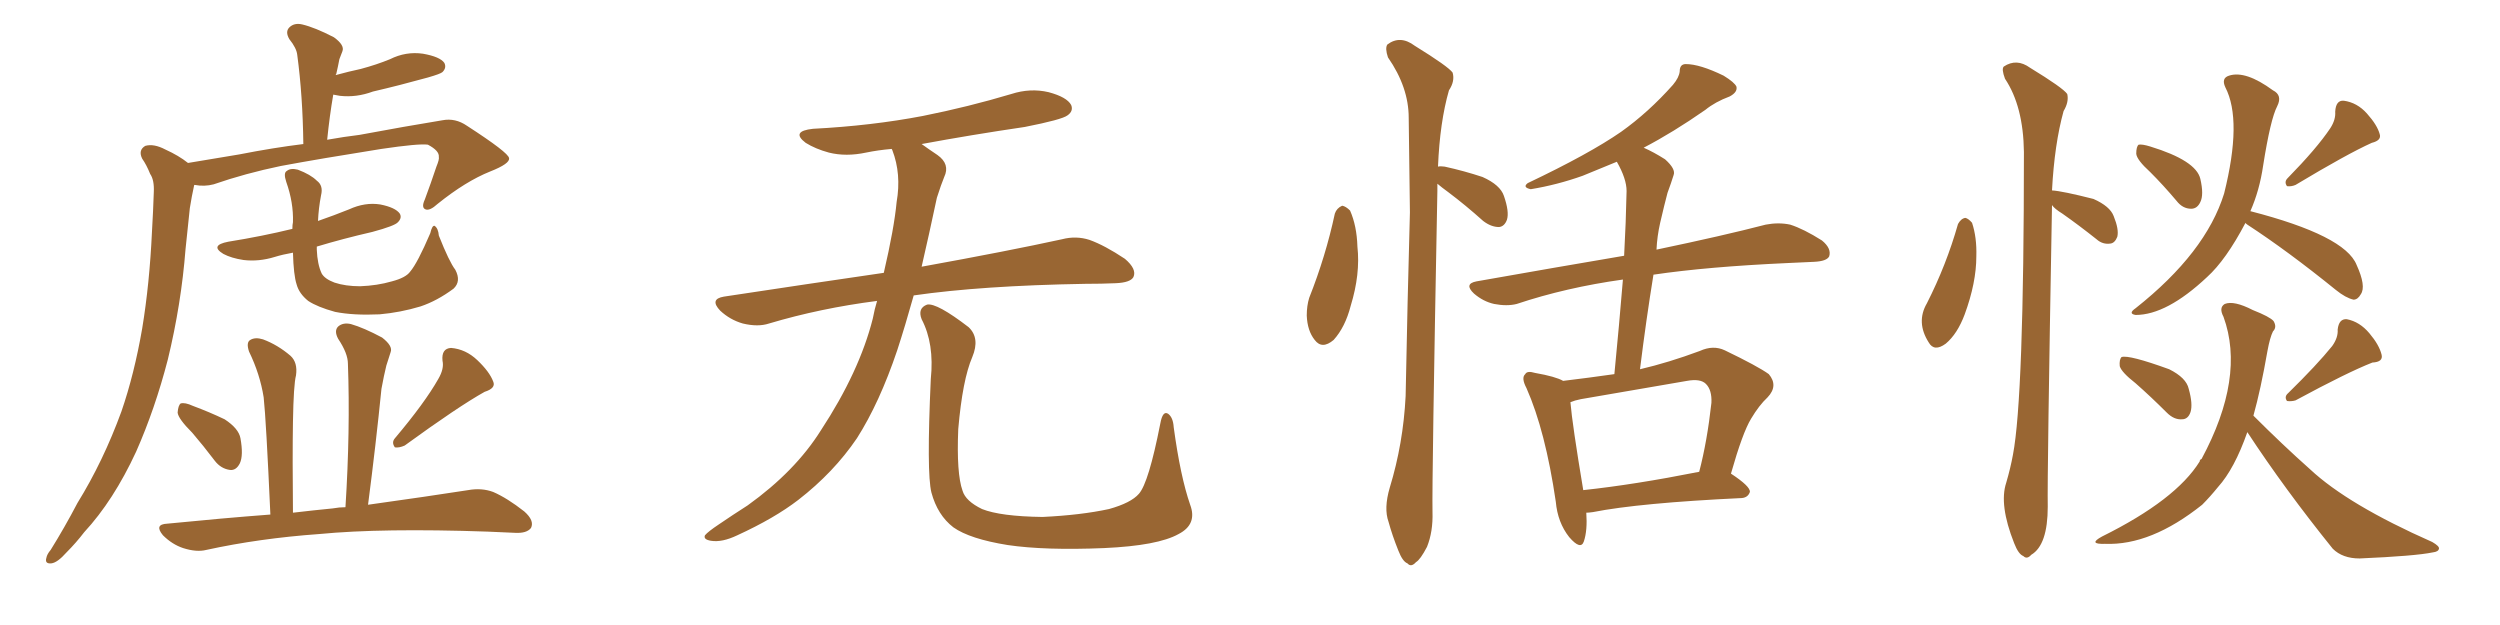 <svg xmlns="http://www.w3.org/2000/svg" xmlns:xlink="http://www.w3.org/1999/xlink" width="600" height="150"><path fill="#996633" padding="10" d="M45.12 39.11L45.12 39.11Q51.12 38.09 57.42 37.06L57.42 37.06Q65.63 35.45 72.80 34.57L72.80 34.57Q72.66 23.00 71.34 13.18L71.34 13.18Q71.19 11.57 69.43 9.38L69.43 9.38Q68.41 7.62 69.43 6.59L69.43 6.59Q70.61 5.42 72.51 5.86L72.51 5.86Q75.59 6.59 80.13 8.94L80.13 8.94Q82.76 10.84 82.18 12.30L82.18 12.30Q81.88 13.18 81.45 14.21L81.45 14.21Q81.15 15.82 80.71 17.72L80.71 17.72Q80.57 17.87 80.57 18.02L80.57 18.02Q83.79 17.14 86.57 16.55L86.57 16.55Q90.38 15.53 93.60 14.21L93.60 14.21Q97.41 12.30 101.51 12.89L101.51 12.89Q105.62 13.62 106.64 15.09L106.64 15.09Q107.23 16.26 106.20 17.29L106.20 17.29Q105.76 17.72 102.69 18.60L102.69 18.60Q95.80 20.51 89.50 21.97L89.50 21.97Q85.55 23.44 81.59 23.00L81.59 23.00Q80.57 22.85 79.98 22.71L79.98 22.71Q79.10 27.83 78.52 33.54L78.52 33.54Q82.62 32.81 86.28 32.37L86.28 32.37Q97.27 30.32 106.20 28.86L106.20 28.86Q109.28 28.27 112.06 30.18L112.06 30.18Q122.02 36.62 122.17 37.94L122.17 37.94Q122.46 39.26 117.63 41.16L117.63 41.16Q111.77 43.51 105.03 48.93L105.03 48.93Q103.13 50.68 102.10 50.24L102.10 50.24Q101.07 49.80 101.95 47.90L101.95 47.90Q103.42 43.95 104.74 39.99L104.74 39.99Q105.47 38.23 105.32 37.65L105.32 37.65Q105.47 36.18 102.69 34.72L102.69 34.72Q100.49 34.42 91.55 35.74L91.55 35.74Q76.76 38.09 67.38 39.84L67.38 39.84Q58.89 41.60 51.27 44.24L51.27 44.24Q49.07 44.82 46.73 44.38L46.73 44.38Q46.58 44.38 46.58 44.53L46.58 44.53Q46.00 47.17 45.56 49.95L45.56 49.95Q45.12 54.49 44.53 59.77L44.53 59.77Q43.51 72.95 40.28 86.28L40.28 86.28Q37.21 98.14 32.67 108.40L32.67 108.40Q27.25 120.12 20.21 127.73L20.21 127.73Q18.31 130.22 15.97 132.57L15.97 132.57Q13.77 135.06 12.30 135.21L12.30 135.21Q10.69 135.35 11.13 133.89L11.13 133.89Q11.28 133.01 12.16 131.98L12.16 131.98Q15.53 126.56 18.60 120.70L18.60 120.70Q24.76 110.74 29.15 98.73L29.15 98.73Q32.23 89.79 34.13 78.81L34.13 78.81Q35.89 68.12 36.47 55.66L36.47 55.66Q36.77 50.54 36.91 46.14L36.91 46.14Q37.06 43.21 36.04 41.75L36.04 41.75Q35.16 39.55 34.13 38.09L34.13 38.09Q33.11 36.04 34.86 35.01L34.86 35.01Q36.91 34.42 39.70 35.89L39.70 35.89Q42.92 37.35 45.12 39.11ZM109.28 64.75L109.28 64.75Q110.74 67.53 108.84 69.29L108.84 69.29Q104.88 72.22 100.93 73.54L100.93 73.54Q96.09 75 91.11 75.44L91.11 75.44Q84.81 75.73 80.42 74.85L80.42 74.85Q76.17 73.68 73.97 72.22L73.97 72.22Q71.78 70.46 71.19 68.26L71.19 68.26Q70.46 66.06 70.31 60.64L70.31 60.64Q67.82 61.08 65.92 61.67L65.92 61.67Q62.11 62.84 58.45 62.40L58.45 62.40Q55.52 61.96 53.61 60.94L53.61 60.94Q50.24 58.89 54.79 58.01L54.79 58.01Q62.99 56.69 70.17 54.93L70.17 54.93Q70.17 53.91 70.31 53.32L70.31 53.32Q70.46 48.63 68.70 43.65L68.70 43.65Q67.97 41.46 68.85 41.02L68.85 41.02Q69.73 40.28 71.48 40.72L71.48 40.72Q74.56 41.89 76.03 43.36L76.03 43.36Q77.64 44.53 77.05 46.88L77.05 46.88Q76.46 49.95 76.32 53.03L76.32 53.03Q80.13 51.71 83.79 50.24L83.79 50.24Q87.60 48.49 91.26 49.07L91.26 49.07Q94.92 49.80 95.95 51.27L95.95 51.27Q96.53 52.29 95.51 53.32L95.51 53.32Q94.78 54.20 89.36 55.66L89.36 55.66Q82.32 57.28 76.03 59.18L76.03 59.18Q76.03 59.47 76.03 59.91L76.03 59.91Q76.17 63.43 77.20 65.63L77.20 65.63Q77.93 66.94 80.27 67.82L80.27 67.82Q82.91 68.70 86.43 68.70L86.43 68.70Q90.53 68.55 94.04 67.53L94.04 67.53Q97.41 66.65 98.44 65.19L98.44 65.19Q100.20 63.13 103.27 55.96L103.27 55.96Q103.71 54.05 104.30 54.20L104.30 54.20Q105.18 54.79 105.32 56.54L105.32 56.54Q107.81 62.84 109.28 64.75ZM46.14 103.86L46.14 103.86Q42.77 100.49 42.63 99.02L42.63 99.02Q42.77 97.27 43.36 96.83L43.36 96.83Q44.38 96.53 46.29 97.41L46.29 97.41Q50.24 98.88 53.91 100.63L53.91 100.63Q57.28 102.83 57.71 105.18L57.71 105.18Q58.45 109.28 57.57 111.18L57.57 111.18Q56.69 112.94 55.22 112.79L55.22 112.79Q53.03 112.50 51.56 110.60L51.56 110.60Q48.78 106.93 46.14 103.86ZM105.18 90.97L105.18 90.97Q106.64 88.48 106.20 86.57L106.20 86.57Q105.91 83.64 108.25 83.50L108.25 83.50Q111.77 83.79 114.55 86.43L114.55 86.43Q117.48 89.21 118.36 91.55L118.36 91.55Q119.09 93.16 116.31 94.04L116.31 94.04Q110.01 97.56 97.12 106.93L97.12 106.93Q95.80 107.52 94.78 107.37L94.78 107.37Q93.90 106.20 94.78 105.18L94.78 105.18Q101.95 96.68 105.18 90.97ZM82.91 121.73L82.91 121.73L82.91 121.73Q84.08 103.27 83.50 87.30L83.50 87.30Q83.50 84.81 81.15 81.30L81.15 81.30Q80.13 79.39 81.15 78.37L81.15 78.37Q82.32 77.34 84.23 77.78L84.23 77.78Q87.30 78.66 91.70 81.01L91.70 81.01Q94.34 83.06 93.75 84.52L93.75 84.52Q93.31 85.84 92.72 87.74L92.72 87.74Q92.14 90.09 91.55 93.31L91.55 93.31Q90.23 106.49 88.33 121.14L88.33 121.14Q102.98 119.09 112.35 117.63L112.35 117.63Q115.58 117.04 118.36 118.07L118.36 118.07Q121.73 119.53 125.83 122.75L125.83 122.75Q128.32 124.95 127.44 126.71L127.44 126.71Q126.42 128.03 123.63 127.88L123.63 127.88Q120.56 127.73 117.04 127.59L117.04 127.59Q91.70 126.71 76.61 128.17L76.61 128.17Q62.26 129.20 49.51 131.98L49.51 131.98Q47.17 132.57 43.95 131.54L43.95 131.54Q41.31 130.66 39.11 128.47L39.11 128.47Q36.91 125.83 40.14 125.68L40.14 125.68Q53.32 124.37 64.89 123.49L64.89 123.49Q63.87 100.78 63.28 95.36L63.28 95.36Q62.40 89.79 59.77 84.38L59.77 84.38Q59.03 82.18 60.06 81.59L60.06 81.59Q61.23 80.86 63.13 81.45L63.13 81.45Q66.65 82.76 69.73 85.40L69.73 85.40Q71.48 87.01 71.04 90.09L71.04 90.09Q70.46 92.29 70.31 101.22L70.31 101.22Q70.17 109.86 70.31 123.05L70.31 123.05Q75.29 122.46 79.83 122.02L79.83 122.02Q81.45 121.73 82.91 121.73ZM210.50 72.22L210.50 72.22Q196.88 73.97 184.57 77.64L184.57 77.64Q181.93 78.52 178.27 77.64L178.27 77.64Q175.20 76.76 172.85 74.56L172.85 74.56Q170.21 71.78 173.73 71.19L173.73 71.19Q193.95 68.12 212.11 65.48L212.11 65.48Q214.60 54.79 215.19 48.49L215.19 48.49Q216.36 41.75 214.16 36.04L214.16 36.04Q214.01 35.74 214.01 35.74L214.01 35.74Q210.64 36.04 207.86 36.62L207.86 36.62Q203.03 37.65 198.93 36.62L198.93 36.62Q195.70 35.74 193.36 34.28L193.36 34.28Q189.70 31.49 195.12 30.91L195.12 30.91Q209.18 30.18 221.48 27.83L221.48 27.83Q232.47 25.63 242.72 22.56L242.72 22.56Q247.27 21.09 251.66 22.12L251.66 22.12Q256.05 23.29 257.08 25.20L257.08 25.20Q257.67 26.66 256.20 27.69L256.20 27.69Q254.88 28.71 245.95 30.47L245.95 30.47Q233.06 32.37 221.19 34.57L221.19 34.57Q222.80 35.74 225 37.21L225 37.21Q228.08 39.40 226.61 42.48L226.61 42.48Q225.88 44.24 224.85 47.46L224.85 47.46Q222.95 56.40 221.19 64.01L221.19 64.01Q242.14 60.21 254.88 57.42L254.88 57.42Q258.25 56.54 261.47 57.57L261.47 57.57Q265.14 58.89 269.97 62.11L269.97 62.11Q272.90 64.60 272.02 66.50L272.02 66.50Q271.29 67.82 267.77 67.97L267.77 67.97Q264.40 68.12 260.45 68.12L260.45 68.12Q235.55 68.55 219.29 70.90L219.29 70.90Q217.24 78.22 215.33 84.08L215.33 84.08Q211.08 96.68 205.66 105.18L205.66 105.18Q200.10 113.38 191.60 119.97L191.60 119.97Q185.89 124.37 176.95 128.47L176.95 128.47Q173.29 130.22 170.65 129.79L170.65 129.79Q168.75 129.49 169.19 128.47L169.19 128.47Q169.92 127.59 172.56 125.83L172.56 125.83Q175.78 123.63 179.44 121.29L179.44 121.29Q190.87 113.09 197.02 103.27L197.02 103.27Q206.25 89.21 209.47 76.46L209.47 76.46Q209.91 74.12 210.50 72.22ZM285.64 121.14L285.64 121.14L285.64 121.14Q287.40 125.83 282.86 128.17L282.86 128.17Q277.88 130.96 264.99 131.54L264.99 131.54Q250.78 132.13 241.85 130.81L241.85 130.81Q232.76 129.35 228.81 126.56L228.81 126.56Q225 123.63 223.54 118.21L223.54 118.21Q222.36 113.53 223.39 90.97L223.39 90.97Q224.27 82.47 221.19 76.61L221.19 76.61Q220.17 73.97 222.51 73.10L222.51 73.10Q224.85 72.66 232.47 78.52L232.47 78.52Q235.25 81.15 233.35 85.69L233.35 85.69Q231.01 91.11 229.98 102.98L229.98 102.98Q229.54 113.67 231.01 117.77L231.01 117.77Q231.74 120.26 235.69 122.17L235.69 122.17Q240.09 123.93 250.20 124.07L250.20 124.07Q259.42 123.63 266.16 122.17L266.16 122.17Q271.44 120.70 273.34 118.51L273.34 118.51Q275.68 115.87 278.47 101.66L278.47 101.66Q279.05 98.44 280.37 99.32L280.37 99.32Q281.54 100.20 281.69 102.54L281.69 102.54Q283.30 114.40 285.64 121.14ZM320.36 51.27L320.36 51.27Q320.80 49.95 322.12 49.37L322.12 49.37Q323.00 49.51 324.02 50.54L324.02 50.54Q325.63 54.20 325.78 59.18L325.78 59.18Q326.51 65.77 324.17 73.39L324.17 73.39Q322.85 78.52 320.07 81.59L320.07 81.59Q317.29 83.94 315.53 81.59L315.53 81.59Q313.77 79.39 313.62 75.73L313.62 75.73Q313.62 73.39 314.21 71.48L314.21 71.48Q318.16 61.52 320.36 51.27ZM344.97 44.09L344.97 44.09Q344.97 44.82 344.97 45.85L344.97 45.85Q343.65 115.28 343.80 122.90L343.80 122.90Q343.95 127.59 342.48 131.25L342.48 131.25Q340.87 134.33 339.84 134.91L339.84 134.91Q338.67 136.23 337.79 135.21L337.79 135.21Q336.62 134.77 335.60 132.13L335.60 132.13Q334.13 128.47 333.25 125.24L333.25 125.24Q332.08 122.02 333.54 117.04L333.54 117.04Q336.77 106.49 337.35 95.07L337.35 95.07Q337.79 72.07 338.38 50.98L338.38 50.98Q338.23 38.96 338.09 28.27L338.09 28.27Q338.09 20.95 333.11 13.77L333.11 13.77Q332.37 11.57 332.96 10.69L332.96 10.69Q336.04 8.35 339.55 10.99L339.55 10.99Q347.61 15.97 348.63 17.43L348.63 17.43Q349.22 19.48 347.75 21.68L347.75 21.68Q345.56 29.30 345.12 39.99L345.12 39.99Q345.70 39.84 346.73 39.99L346.73 39.99Q351.42 41.02 355.81 42.48L355.81 42.48Q360.06 44.38 360.94 47.02L360.94 47.02Q362.26 50.83 361.67 52.73L361.67 52.73Q361.08 54.35 359.77 54.49L359.77 54.49Q357.86 54.49 355.96 53.03L355.96 53.03Q351.71 49.22 347.61 46.14L347.61 46.14Q346.00 44.97 344.97 44.09ZM380.71 123.05L380.71 123.05Q381.01 127.29 380.13 129.93L380.13 129.93Q379.39 132.13 376.61 128.91L376.61 128.91Q373.83 125.39 373.39 120.41L373.39 120.41Q370.90 103.42 366.36 93.16L366.36 93.16Q365.04 90.67 366.06 89.79L366.06 89.79Q366.50 88.92 368.41 89.50L368.41 89.50Q373.39 90.38 375.15 91.41L375.15 91.41Q381.30 90.67 387.45 89.79L387.45 89.79Q388.62 77.78 389.50 67.09L389.50 67.09Q375.88 68.99 364.01 72.95L364.01 72.95Q361.67 73.54 358.59 72.95L358.59 72.95Q355.96 72.36 353.76 70.46L353.76 70.46Q351.27 68.12 354.35 67.53L354.35 67.53Q373.39 64.16 389.79 61.38L389.79 61.38Q390.23 53.32 390.38 45.85L390.38 45.85Q390.38 42.92 388.04 38.82L388.04 38.82Q383.50 40.72 379.83 42.19L379.83 42.19Q373.68 44.38 367.38 45.41L367.38 45.41Q365.33 44.97 366.65 43.95L366.65 43.95Q381.45 36.91 389.06 31.64L389.06 31.64Q395.65 26.95 401.51 20.36L401.51 20.36Q402.98 18.60 403.13 17.14L403.13 17.14Q403.13 15.38 404.59 15.38L404.59 15.38Q407.96 15.38 413.67 18.16L413.67 18.16Q416.31 19.78 416.75 20.80L416.75 20.80Q417.04 22.12 415.14 23.14L415.14 23.14Q411.62 24.46 409.28 26.37L409.28 26.37Q401.51 31.79 394.48 35.45L394.48 35.45Q396.83 36.47 399.61 38.23L399.61 38.23Q402.25 40.58 401.66 42.04L401.66 42.04Q401.07 43.95 400.20 46.29L400.20 46.29Q399.46 49.07 398.44 53.47L398.44 53.47Q397.71 56.69 397.56 59.91L397.56 59.91Q413.67 56.54 423.78 53.91L423.78 53.91Q426.86 53.32 429.64 53.91L429.64 53.91Q432.86 54.93 437.26 57.71L437.26 57.71Q439.60 59.62 439.01 61.52L439.01 61.52Q438.43 62.70 435.35 62.84L435.35 62.84Q432.28 62.99 429.05 63.13L429.05 63.13Q409.72 64.01 396.83 65.92L396.83 65.92Q395.07 76.76 393.60 88.62L393.60 88.62Q400.49 87.01 407.96 84.23L407.96 84.23Q411.18 82.76 413.96 84.08L413.96 84.08Q421.88 87.89 424.51 89.79L424.51 89.79Q426.86 92.58 424.22 95.36L424.22 95.36Q422.17 97.27 420.26 100.49L420.26 100.49Q418.21 103.86 415.43 113.67L415.43 113.67Q420.12 116.75 419.97 118.07L419.97 118.07Q419.53 119.38 418.07 119.53L418.07 119.53Q393.46 120.70 382.32 122.90L382.32 122.90Q381.30 123.05 380.71 123.05ZM379.98 117.63L379.98 117.63L379.98 117.63Q392.29 116.31 407.81 113.23L407.81 113.23Q409.72 105.91 410.74 96.68L410.74 96.68Q410.89 93.60 409.42 92.14L409.42 92.14Q408.11 90.82 404.88 91.41L404.88 91.41Q392.29 93.60 379.39 95.80L379.39 95.80Q377.93 96.09 376.90 96.53L376.90 96.53Q377.34 101.81 379.98 117.63ZM469.92 53.76L469.92 53.76Q470.65 52.44 471.68 52.29L471.68 52.29Q472.41 52.44 473.29 53.47L473.29 53.47Q474.46 56.98 474.32 61.52L474.32 61.52Q474.32 67.82 471.53 75.44L471.53 75.44Q469.78 80.13 466.99 82.47L466.99 82.47Q464.21 84.52 462.89 82.18L462.89 82.18Q459.81 77.34 462.45 72.80L462.45 72.80Q467.14 63.57 469.92 53.76ZM492.48 49.22L492.48 49.22Q491.31 114.40 491.46 121.58L491.46 121.58Q491.46 130.81 487.50 133.15L487.50 133.15Q486.47 134.33 485.60 133.45L485.60 133.45Q484.42 133.01 483.40 130.37L483.40 130.37Q479.74 121.14 481.49 115.87L481.49 115.87Q482.52 112.35 483.11 109.13L483.11 109.13Q485.74 95.36 485.74 36.47L485.74 36.47Q485.60 25.49 481.20 18.90L481.20 18.90Q480.32 16.55 480.91 15.97L480.91 15.97Q483.98 13.92 487.21 16.26L487.21 16.26Q495.12 21.09 496.14 22.56L496.14 22.56Q496.58 24.46 495.26 26.66L495.26 26.66Q493.07 34.57 492.48 45.70L492.48 45.70Q494.97 45.85 502.44 47.75L502.44 47.75Q506.40 49.51 507.28 51.86L507.28 51.86Q508.59 55.08 508.15 56.84L508.15 56.84Q507.57 58.30 506.54 58.45L506.54 58.45Q504.64 58.74 503.17 57.42L503.17 57.42Q498.93 54.05 494.97 51.27L494.97 51.27Q493.07 50.10 492.48 49.22ZM516.06 41.31L516.06 41.31Q512.84 38.38 512.70 36.91L512.70 36.91Q512.70 35.16 513.28 34.72L513.28 34.72Q514.16 34.57 516.06 35.16L516.06 35.16Q527.05 38.53 528.08 42.92L528.08 42.92Q528.96 46.73 528.08 48.49L528.08 48.49Q527.34 50.10 525.88 50.10L525.88 50.10Q523.83 50.10 522.36 48.19L522.36 48.19Q519.14 44.38 516.06 41.31ZM559.28 30.76L559.28 30.76Q560.60 28.71 560.45 26.81L560.45 26.81Q560.60 24.02 562.50 24.17L562.50 24.17Q565.72 24.61 568.07 27.25L568.07 27.25Q570.56 30.03 571.14 32.23L571.14 32.23Q571.58 33.69 569.24 34.28L569.24 34.28Q563.38 36.91 550.93 44.38L550.93 44.38Q549.90 44.82 548.88 44.68L548.88 44.68Q548.14 43.65 549.02 42.77L549.02 42.77Q556.05 35.60 559.28 30.76ZM538.92 53.47L538.92 53.47Q534.23 62.40 529.69 66.50L529.69 66.50Q520.02 75.59 512.55 75.59L512.55 75.59Q510.64 75.29 512.55 73.97L512.55 73.97Q529.39 60.64 533.79 46.44L533.79 46.44Q538.18 28.86 534.08 20.95L534.08 20.95Q533.06 18.75 534.96 18.16L534.96 18.16Q538.92 16.85 545.51 21.68L545.51 21.68Q547.85 22.85 546.53 25.49L546.53 25.49Q544.92 28.56 543.16 39.70L543.16 39.70Q542.29 45.70 540.09 50.68L540.09 50.68Q562.79 56.54 565.58 63.57L565.58 63.57Q567.92 68.70 566.60 70.61L566.60 70.61Q565.87 71.92 564.84 71.92L564.84 71.92Q562.94 71.48 560.60 69.58L560.60 69.58Q549.02 60.21 539.36 53.91L539.36 53.91Q538.92 53.61 538.92 53.47ZM512.55 91.99L512.55 91.99Q509.18 89.36 508.74 87.89L508.74 87.89Q508.59 86.28 509.18 85.69L509.18 85.69Q510.94 85.11 520.61 88.62L520.61 88.62Q524.71 90.67 525.29 93.31L525.29 93.31Q526.32 96.97 525.73 98.88L525.73 98.88Q525.15 100.63 523.68 100.63L523.68 100.63Q521.78 100.78 520.02 99.02L520.02 99.02Q516.21 95.21 512.55 91.99ZM559.72 83.06L559.72 83.06Q561.18 81.01 561.04 79.10L561.04 79.10Q561.33 76.46 563.23 76.61L563.23 76.61Q566.31 77.20 568.65 79.98L568.65 79.98Q571.00 82.76 571.58 85.11L571.58 85.11Q572.02 86.87 569.38 87.01L569.38 87.01Q563.38 89.36 550.93 96.09L550.93 96.09Q549.90 96.39 548.88 96.24L548.88 96.24Q548.14 95.21 549.17 94.34L549.17 94.34Q556.05 87.60 559.72 83.06ZM540.82 99.76L540.82 99.76L540.82 99.76Q547.85 106.79 554.44 112.65L554.44 112.65Q563.53 121.14 583.74 130.08L583.74 130.08Q585.50 131.10 585.35 131.69L585.35 131.69Q585.21 132.42 583.89 132.57L583.89 132.57Q579.64 133.45 566.31 134.03L566.31 134.03Q562.21 134.03 559.86 131.69L559.86 131.69Q548.29 117.33 539.36 103.71L539.36 103.71Q536.28 112.50 532.32 116.89L532.32 116.89Q530.42 119.24 528.52 121.14L528.52 121.14Q516.21 130.96 505.22 130.52L505.22 130.52Q500.98 130.66 504.49 128.76L504.49 128.76Q522.22 119.97 527.93 110.74L527.93 110.74Q527.93 110.30 528.37 110.16L528.37 110.16Q538.92 90.53 533.64 76.03L533.64 76.03Q532.47 73.83 533.94 72.95L533.94 72.95Q536.13 72.07 540.67 74.41L540.67 74.41Q544.78 76.03 545.65 77.05L545.65 77.05Q546.53 78.52 545.51 79.54L545.51 79.54Q544.78 81.01 544.19 84.23L544.19 84.23Q542.58 93.46 540.82 99.76Z"/></svg>